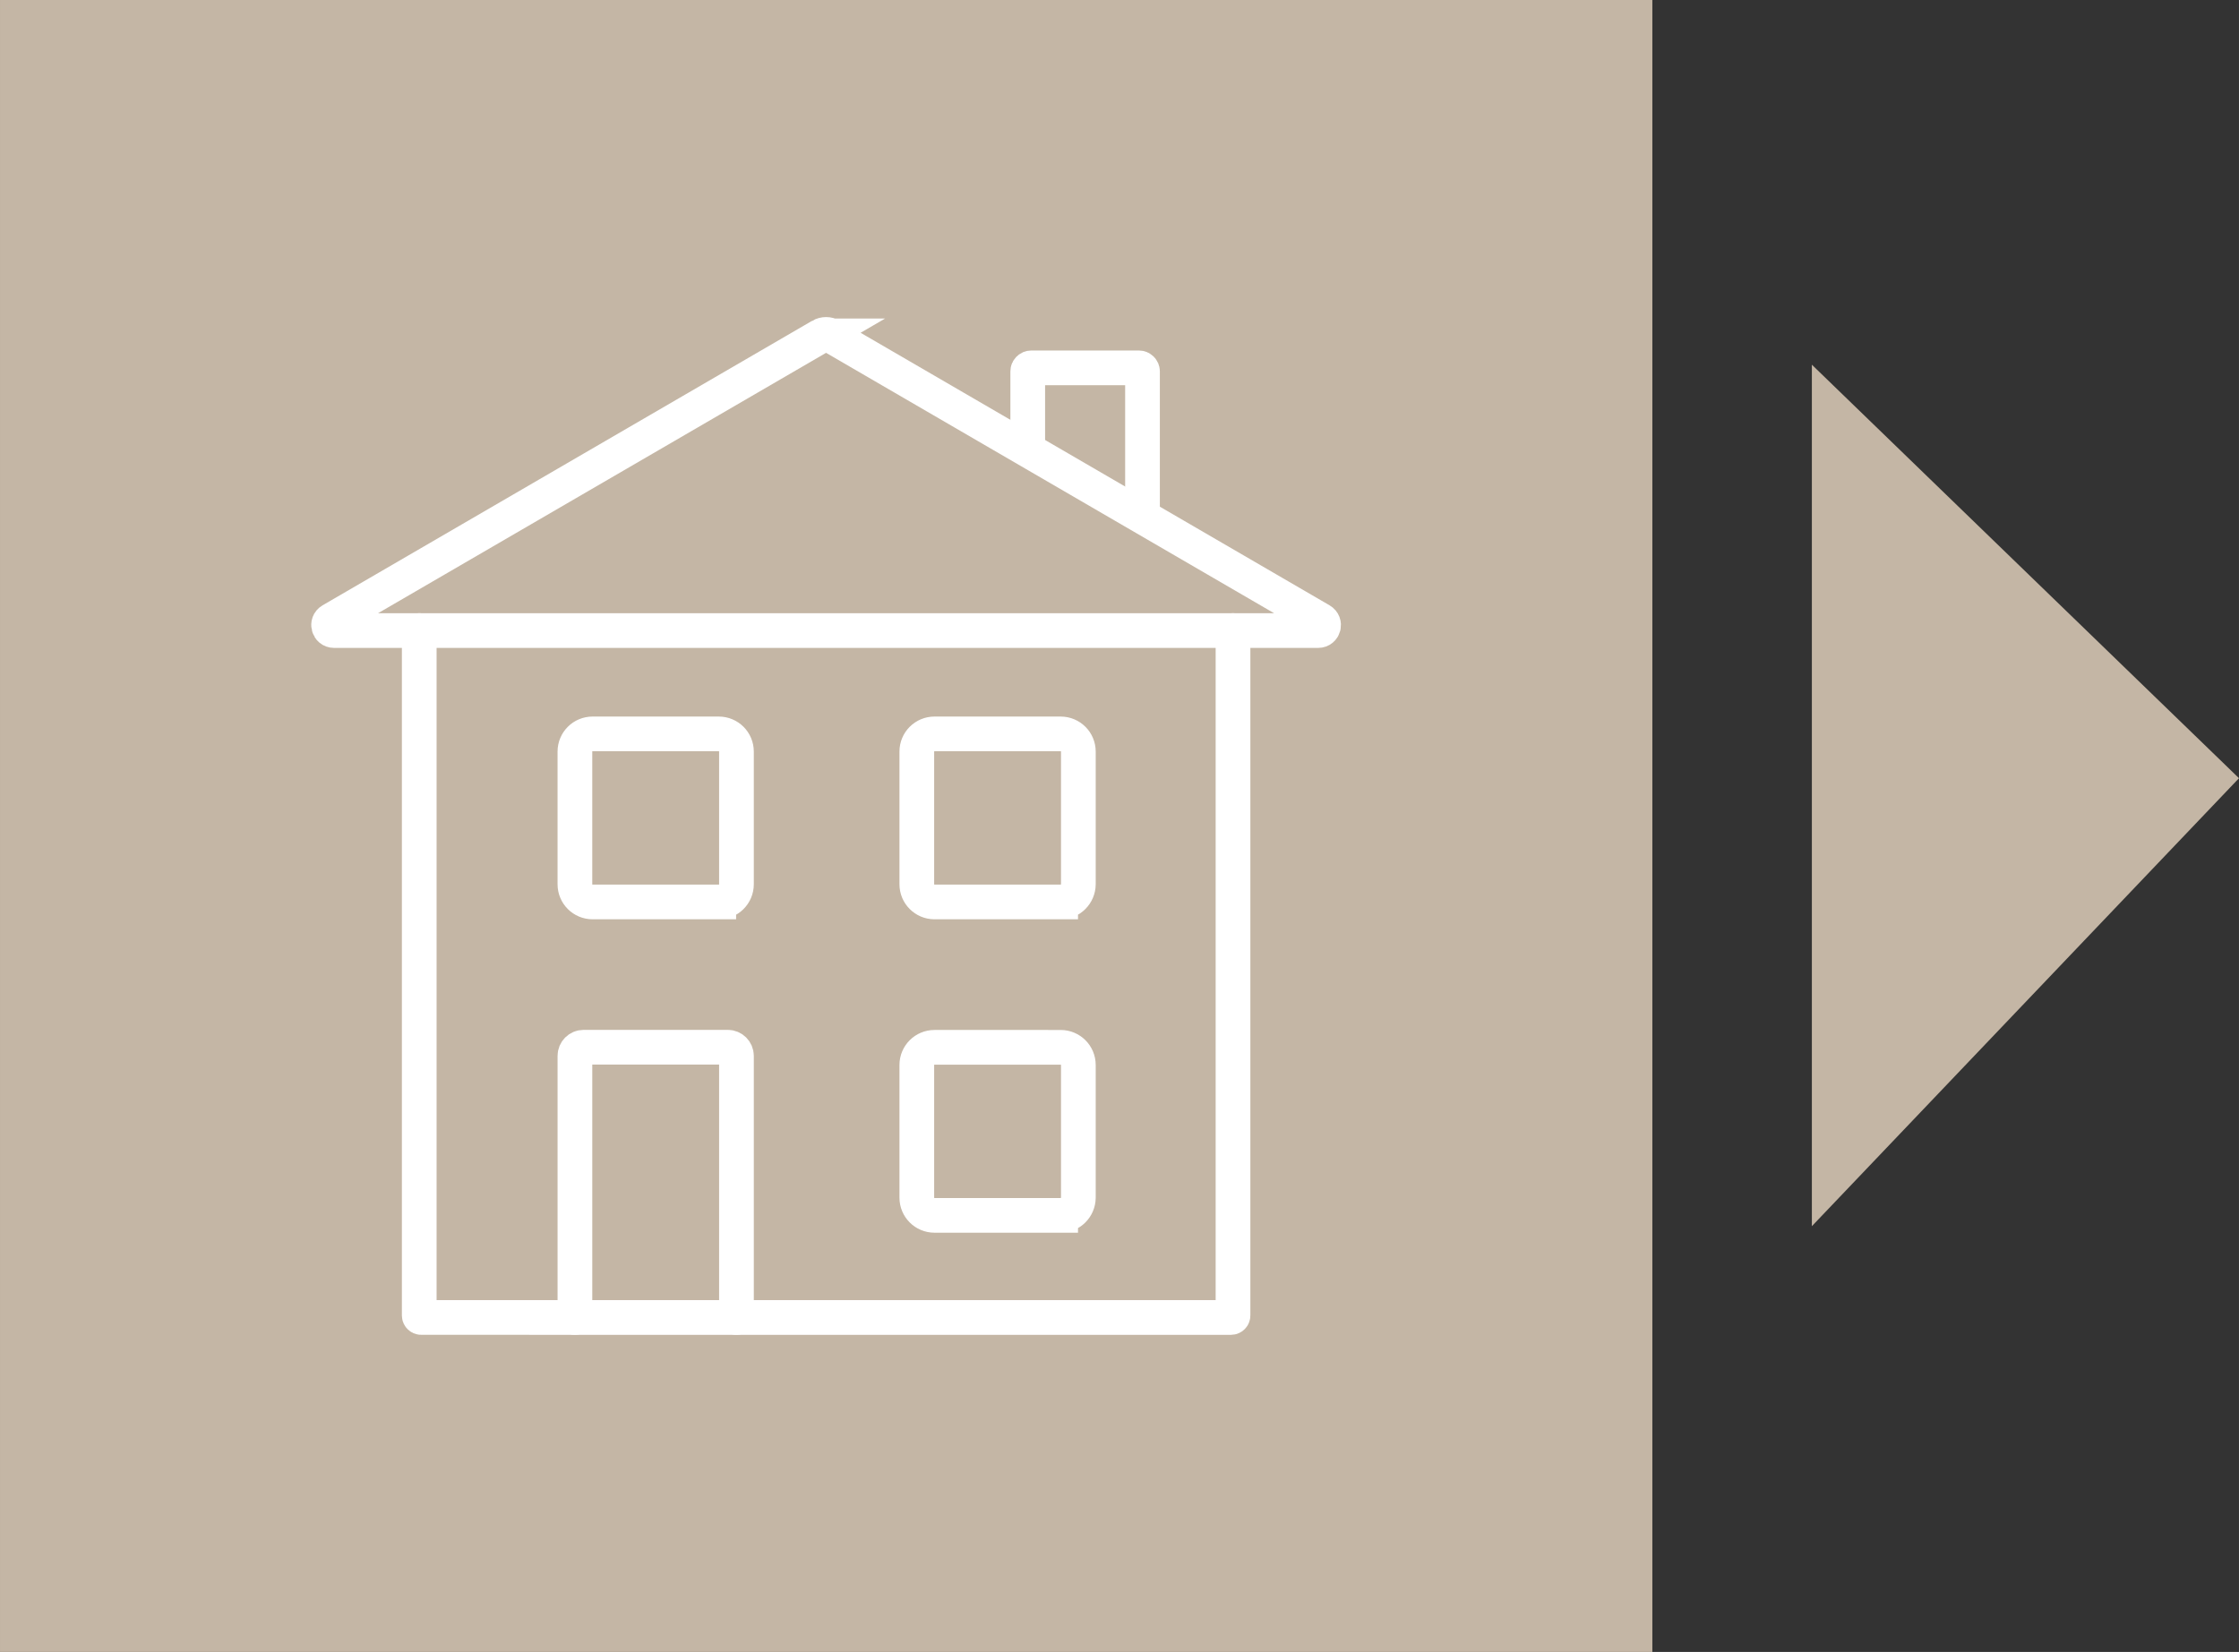<?xml version="1.0" encoding="UTF-8"?>
<!DOCTYPE svg PUBLIC "-//W3C//DTD SVG 1.1//EN" "http://www.w3.org/Graphics/SVG/1.1/DTD/svg11.dtd">
<svg xmlns="http://www.w3.org/2000/svg" xml:space="preserve" width="37.265mm" height="27.501mm" version="1.1" style="shape-rendering:geometricPrecision; text-rendering:geometricPrecision; image-rendering:optimizeQuality; fill-rule:evenodd; clip-rule:evenodd"
viewBox="0 0 2957.34 2182.49"
 xmlns:xlink="http://www.w3.org/1999/xlink">
 <rect x="0" y="0" width="2957.34" height="2182.49" fill="#333333" stroke="none"/>
 <defs>
  <style type="text/css">
   <![CDATA[
    .str0 {stroke:white;stroke-width:45.84;stroke-linecap:round;stroke-miterlimit:22.926}
    .fil1 {fill:none}
    .fil0 {fill:#C4B6A5}
   ]]>
  </style>
 </defs>
 <g id="Ebene_x0020_1">
  <rect class="fil0" x="-0" y="-0" width="2182.49" height="2182.49"/>
  <path class="fil1 str0" d="M1628.6 833.07l0 904.98c0,1.34 -1.19,2.53 -2.53,2.53l-1069.8 -0.01c-1.34,0 -2.53,-1.19 -2.53,-2.53l0 -904.98"/>
  <path class="fil1 str0" d="M759.36 1740.57l0 -345.58c0,-6.25 5.06,-11.47 11.47,-11.47l190.44 0c6.25,0 11.47,5.06 11.47,11.47l0 345.58"/>
  <path class="fil1 str0" d="M949.35 1191.6l-166.62 0c-12.95,0 -23.38,-10.42 -23.38,-23.38l0 -175.25c0,-12.95 10.42,-23.38 23.38,-23.38l166.62 0.01c12.95,0 23.38,10.42 23.38,23.38l0 175.25c-0.01,12.95 -10.43,23.37 -23.38,23.37z"/>
  <path class="fil1 str0" d="M1400.94 1191.6l-166.61 0c-12.95,0 -23.38,-10.42 -23.38,-23.38l0 -175.25c0,-12.95 10.42,-23.38 23.38,-23.38l166.61 0.01c12.95,0 23.38,10.42 23.38,23.38l0 175.25c-0.15,12.95 -10.57,23.37 -23.38,23.37z"/>
  <path class="fil1 str0" d="M1400.94 1605.67l-166.61 0c-12.95,0 -23.38,-10.42 -23.38,-23.38l0 -175.25c0,-12.95 10.42,-23.38 23.38,-23.38l166.61 0.01c12.95,0 23.38,10.42 23.38,23.38l0 175.25c-0.15,12.95 -10.57,23.37 -23.38,23.37z"/>
  <path class="fil1 str0" d="M1084.1 443.7l-646.5 375.81c-6.4,3.72 -3.72,13.55 3.57,13.55l1299.85 0.01c7.44,0 9.98,-9.82 3.57,-13.55l-646.5 -375.81c-4.17,-2.54 -9.68,-2.54 -14,-0.01z"/>
  <path class="fil1 str0" d="M1357.47 583.81l0 -93.21c0,-2.53 2.09,-4.62 4.62,-4.62l142.34 0.01c2.53,0 4.62,2.09 4.62,4.62l0 184.78"/>
  <polygon class="fil0" points="2393.18,481.82 2393.18,1619.97 2957.34,1028.12 "/>
 </g>
</svg>
